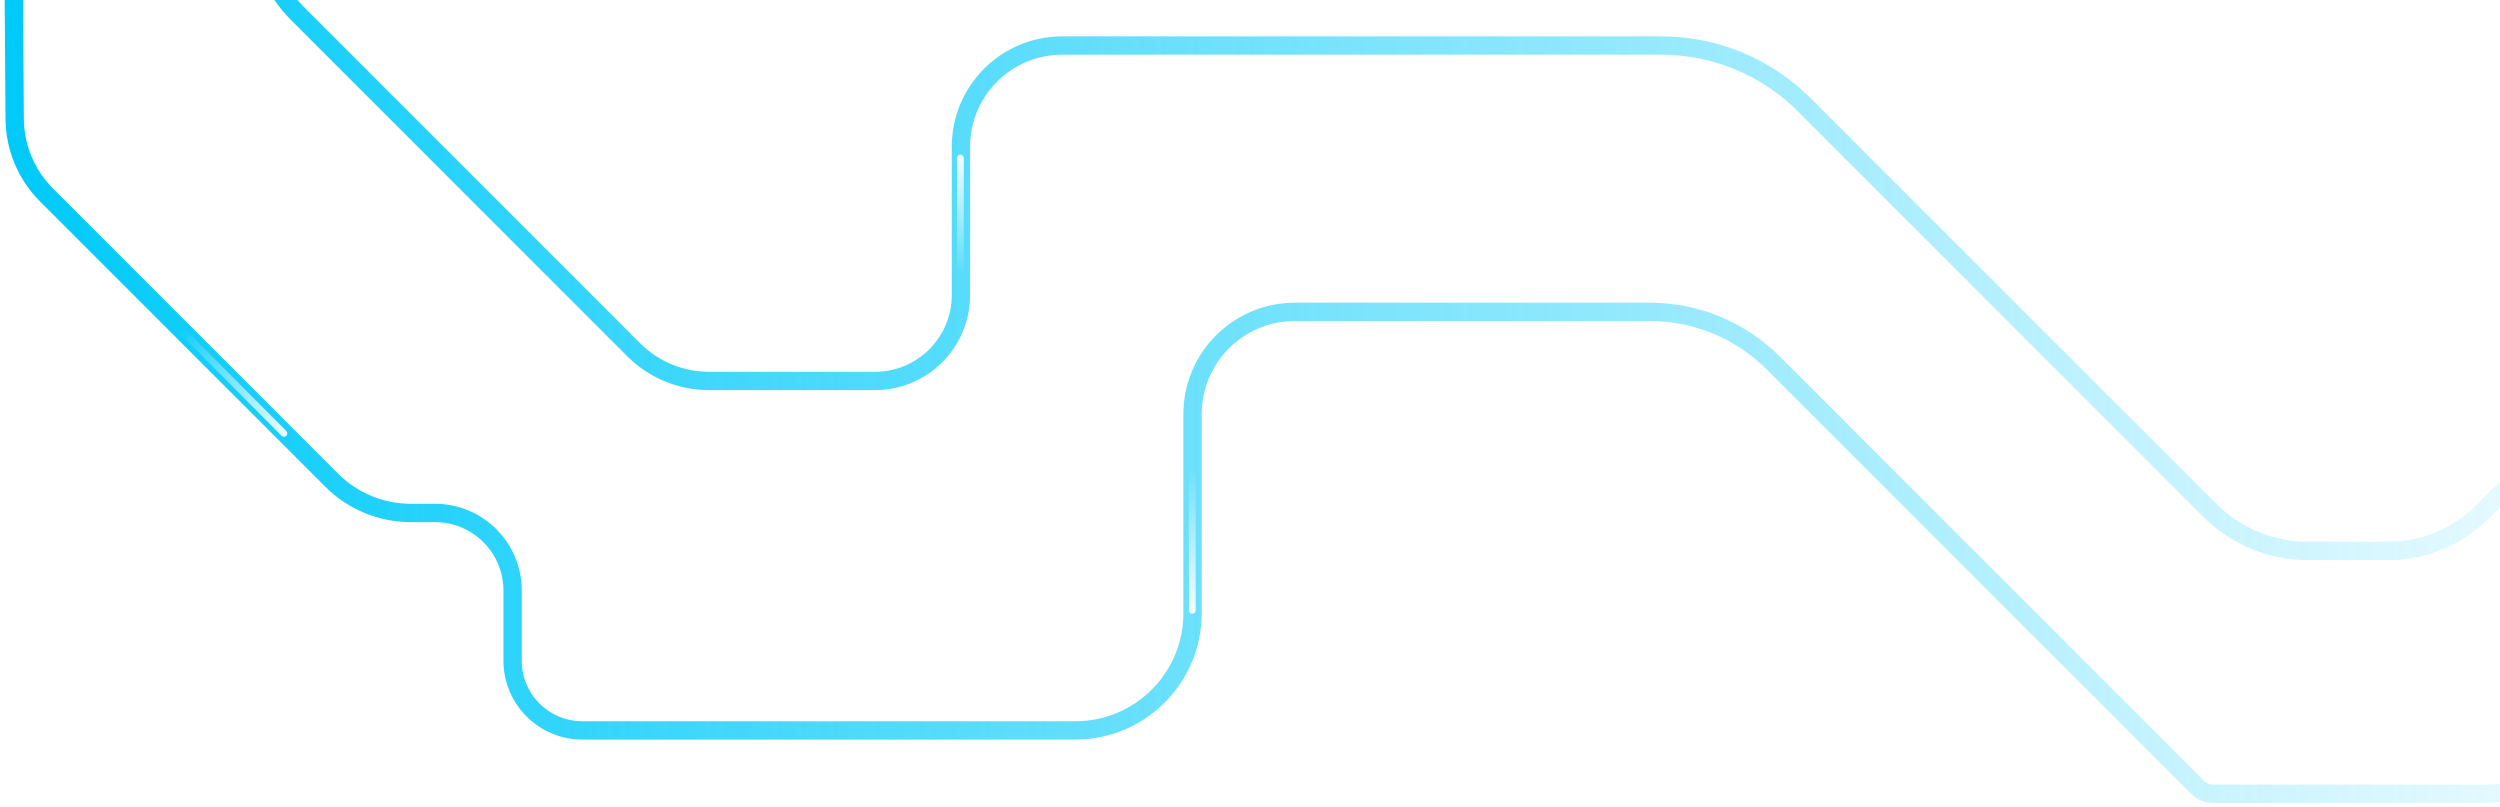 <svg width="409" height="132" viewBox="0 0 409 132" fill="none" xmlns="http://www.w3.org/2000/svg">
<path d="M7.607 31.897L54.289 78.579C57.706 81.997 62.343 83.917 67.177 83.917H71.163C78.177 83.917 83.862 89.604 83.862 96.617V108.09C83.862 114.389 88.967 119.494 95.266 119.494H175.938C186.52 119.494 195.099 110.915 195.099 100.333V67.759C195.099 58.516 202.594 51.021 211.837 51.021H269.931C277.492 51.021 284.746 54.024 290.092 59.373L359.543 128.824C360.204 129.486 361.103 129.859 362.04 129.859H406.884C411.312 129.859 415.56 128.1 418.691 124.969L455.006 88.653C457.269 86.39 458.541 83.322 458.541 80.122V43.253C458.541 34.817 451.702 27.978 443.266 27.978C433.973 27.978 426.44 35.512 426.44 44.805V53.236C426.44 59.765 423.847 66.027 419.229 70.644L406.092 83.782C402.024 87.851 396.508 90.135 390.756 90.135H377.569C371.548 90.135 365.772 87.744 361.515 83.485L295.156 17.125C288.959 10.928 280.558 7.448 271.795 7.448H173.775C164.626 7.448 157.209 14.864 157.209 24.014V48.268C157.209 56.031 150.917 62.324 143.154 62.324H115.983C111.37 62.324 106.943 60.49 103.682 57.229L48.704 2.249C44.627 -1.828 42.338 -7.356 42.338 -13.121V-34.788C42.338 -46.503 32.841 -56 21.127 -56H20.541C10.25 -56 1.927 -47.618 2 -37.327L2.402 19.451C2.434 24.123 4.305 28.595 7.609 31.899L7.607 31.897Z" stroke="url(#paint0_linear_1411_7704)" stroke-width="3" stroke-miterlimit="10"/>
<g opacity="0.96" filter="url(#filter0_d_1411_7704)">
<path d="M195.063 74.16H195.06C194.756 74.16 194.509 74.407 194.509 74.711V99.854C194.509 100.159 194.756 100.406 195.06 100.406H195.063C195.367 100.406 195.614 100.159 195.614 99.854V74.711C195.614 74.407 195.367 74.16 195.063 74.16Z" fill="url(#paint1_linear_1411_7704)"/>
</g>
<g opacity="0.96" filter="url(#filter1_d_1411_7704)">
<path d="M157.125 25.295H157.123C156.819 25.295 156.572 25.542 156.572 25.846V46.619C156.572 46.924 156.819 47.17 157.123 47.17H157.125C157.429 47.17 157.676 46.924 157.676 46.619V25.846C157.676 25.542 157.429 25.295 157.125 25.295Z" fill="url(#paint2_linear_1411_7704)"/>
</g>
<g opacity="0.96" filter="url(#filter2_d_1411_7704)">
<path d="M46.843 71.296L46.844 71.295C47.06 71.08 47.061 70.731 46.846 70.516L28.426 51.998C28.211 51.782 27.862 51.781 27.646 51.996L27.645 51.997C27.429 52.212 27.428 52.561 27.643 52.777L46.063 71.294C46.278 71.51 46.627 71.511 46.843 71.296Z" fill="url(#paint3_linear_1411_7704)"/>
</g>
<defs>
<filter id="filter0_d_1411_7704" x="188.509" y="68.16" width="13.104" height="38.246" filterUnits="userSpaceOnUse" color-interpolation-filters="sRGB">
<feFlood flood-opacity="0" result="BackgroundImageFix"/>
<feColorMatrix in="SourceAlpha" type="matrix" values="0 0 0 0 0 0 0 0 0 0 0 0 0 0 0 0 0 0 127 0" result="hardAlpha"/>
<feOffset/>
<feGaussianBlur stdDeviation="3"/>
<feColorMatrix type="matrix" values="0 0 0 0 0.714 0 0 0 0 0.914 0 0 0 0 1 0 0 0 1 0"/>
<feBlend mode="normal" in2="BackgroundImageFix" result="effect1_dropShadow_1411_7704"/>
<feBlend mode="normal" in="SourceGraphic" in2="effect1_dropShadow_1411_7704" result="shape"/>
</filter>
<filter id="filter1_d_1411_7704" x="150.572" y="19.295" width="13.104" height="33.875" filterUnits="userSpaceOnUse" color-interpolation-filters="sRGB">
<feFlood flood-opacity="0" result="BackgroundImageFix"/>
<feColorMatrix in="SourceAlpha" type="matrix" values="0 0 0 0 0 0 0 0 0 0 0 0 0 0 0 0 0 0 127 0" result="hardAlpha"/>
<feOffset/>
<feGaussianBlur stdDeviation="3"/>
<feColorMatrix type="matrix" values="0 0 0 0 0.714 0 0 0 0 0.914 0 0 0 0 1 0 0 0 1 0"/>
<feBlend mode="normal" in2="BackgroundImageFix" result="effect1_dropShadow_1411_7704"/>
<feBlend mode="normal" in="SourceGraphic" in2="effect1_dropShadow_1411_7704" result="shape"/>
</filter>
<filter id="filter2_d_1411_7704" x="21.482" y="45.836" width="31.524" height="31.621" filterUnits="userSpaceOnUse" color-interpolation-filters="sRGB">
<feFlood flood-opacity="0" result="BackgroundImageFix"/>
<feColorMatrix in="SourceAlpha" type="matrix" values="0 0 0 0 0 0 0 0 0 0 0 0 0 0 0 0 0 0 127 0" result="hardAlpha"/>
<feOffset/>
<feGaussianBlur stdDeviation="3"/>
<feColorMatrix type="matrix" values="0 0 0 0 0.714 0 0 0 0 0.914 0 0 0 0 1 0 0 0 1 0"/>
<feBlend mode="normal" in2="BackgroundImageFix" result="effect1_dropShadow_1411_7704"/>
<feBlend mode="normal" in="SourceGraphic" in2="effect1_dropShadow_1411_7704" result="shape"/>
</filter>
<linearGradient id="paint0_linear_1411_7704" x1="1.673" y1="36.933" x2="458.866" y2="36.933" gradientUnits="userSpaceOnUse">
<stop stop-color="#00CAF9"/>
<stop offset="1" stop-color="#00CAF9" stop-opacity="0"/>
</linearGradient>
<linearGradient id="paint1_linear_1411_7704" x1="194.752" y1="76.618" x2="195.462" y2="101.002" gradientUnits="userSpaceOnUse">
<stop stop-color="white" stop-opacity="0"/>
<stop offset="1" stop-color="white"/>
</linearGradient>
<linearGradient id="paint2_linear_1411_7704" x1="156.865" y1="45.122" x2="157.455" y2="24.798" gradientUnits="userSpaceOnUse">
<stop stop-color="white" stop-opacity="0"/>
<stop offset="1" stop-color="white"/>
</linearGradient>
<linearGradient id="paint3_linear_1411_7704" x1="29.723" y1="53.717" x2="46.845" y2="72.216" gradientUnits="userSpaceOnUse">
<stop stop-color="white" stop-opacity="0"/>
<stop offset="1" stop-color="white"/>
</linearGradient>
</defs>
</svg>
